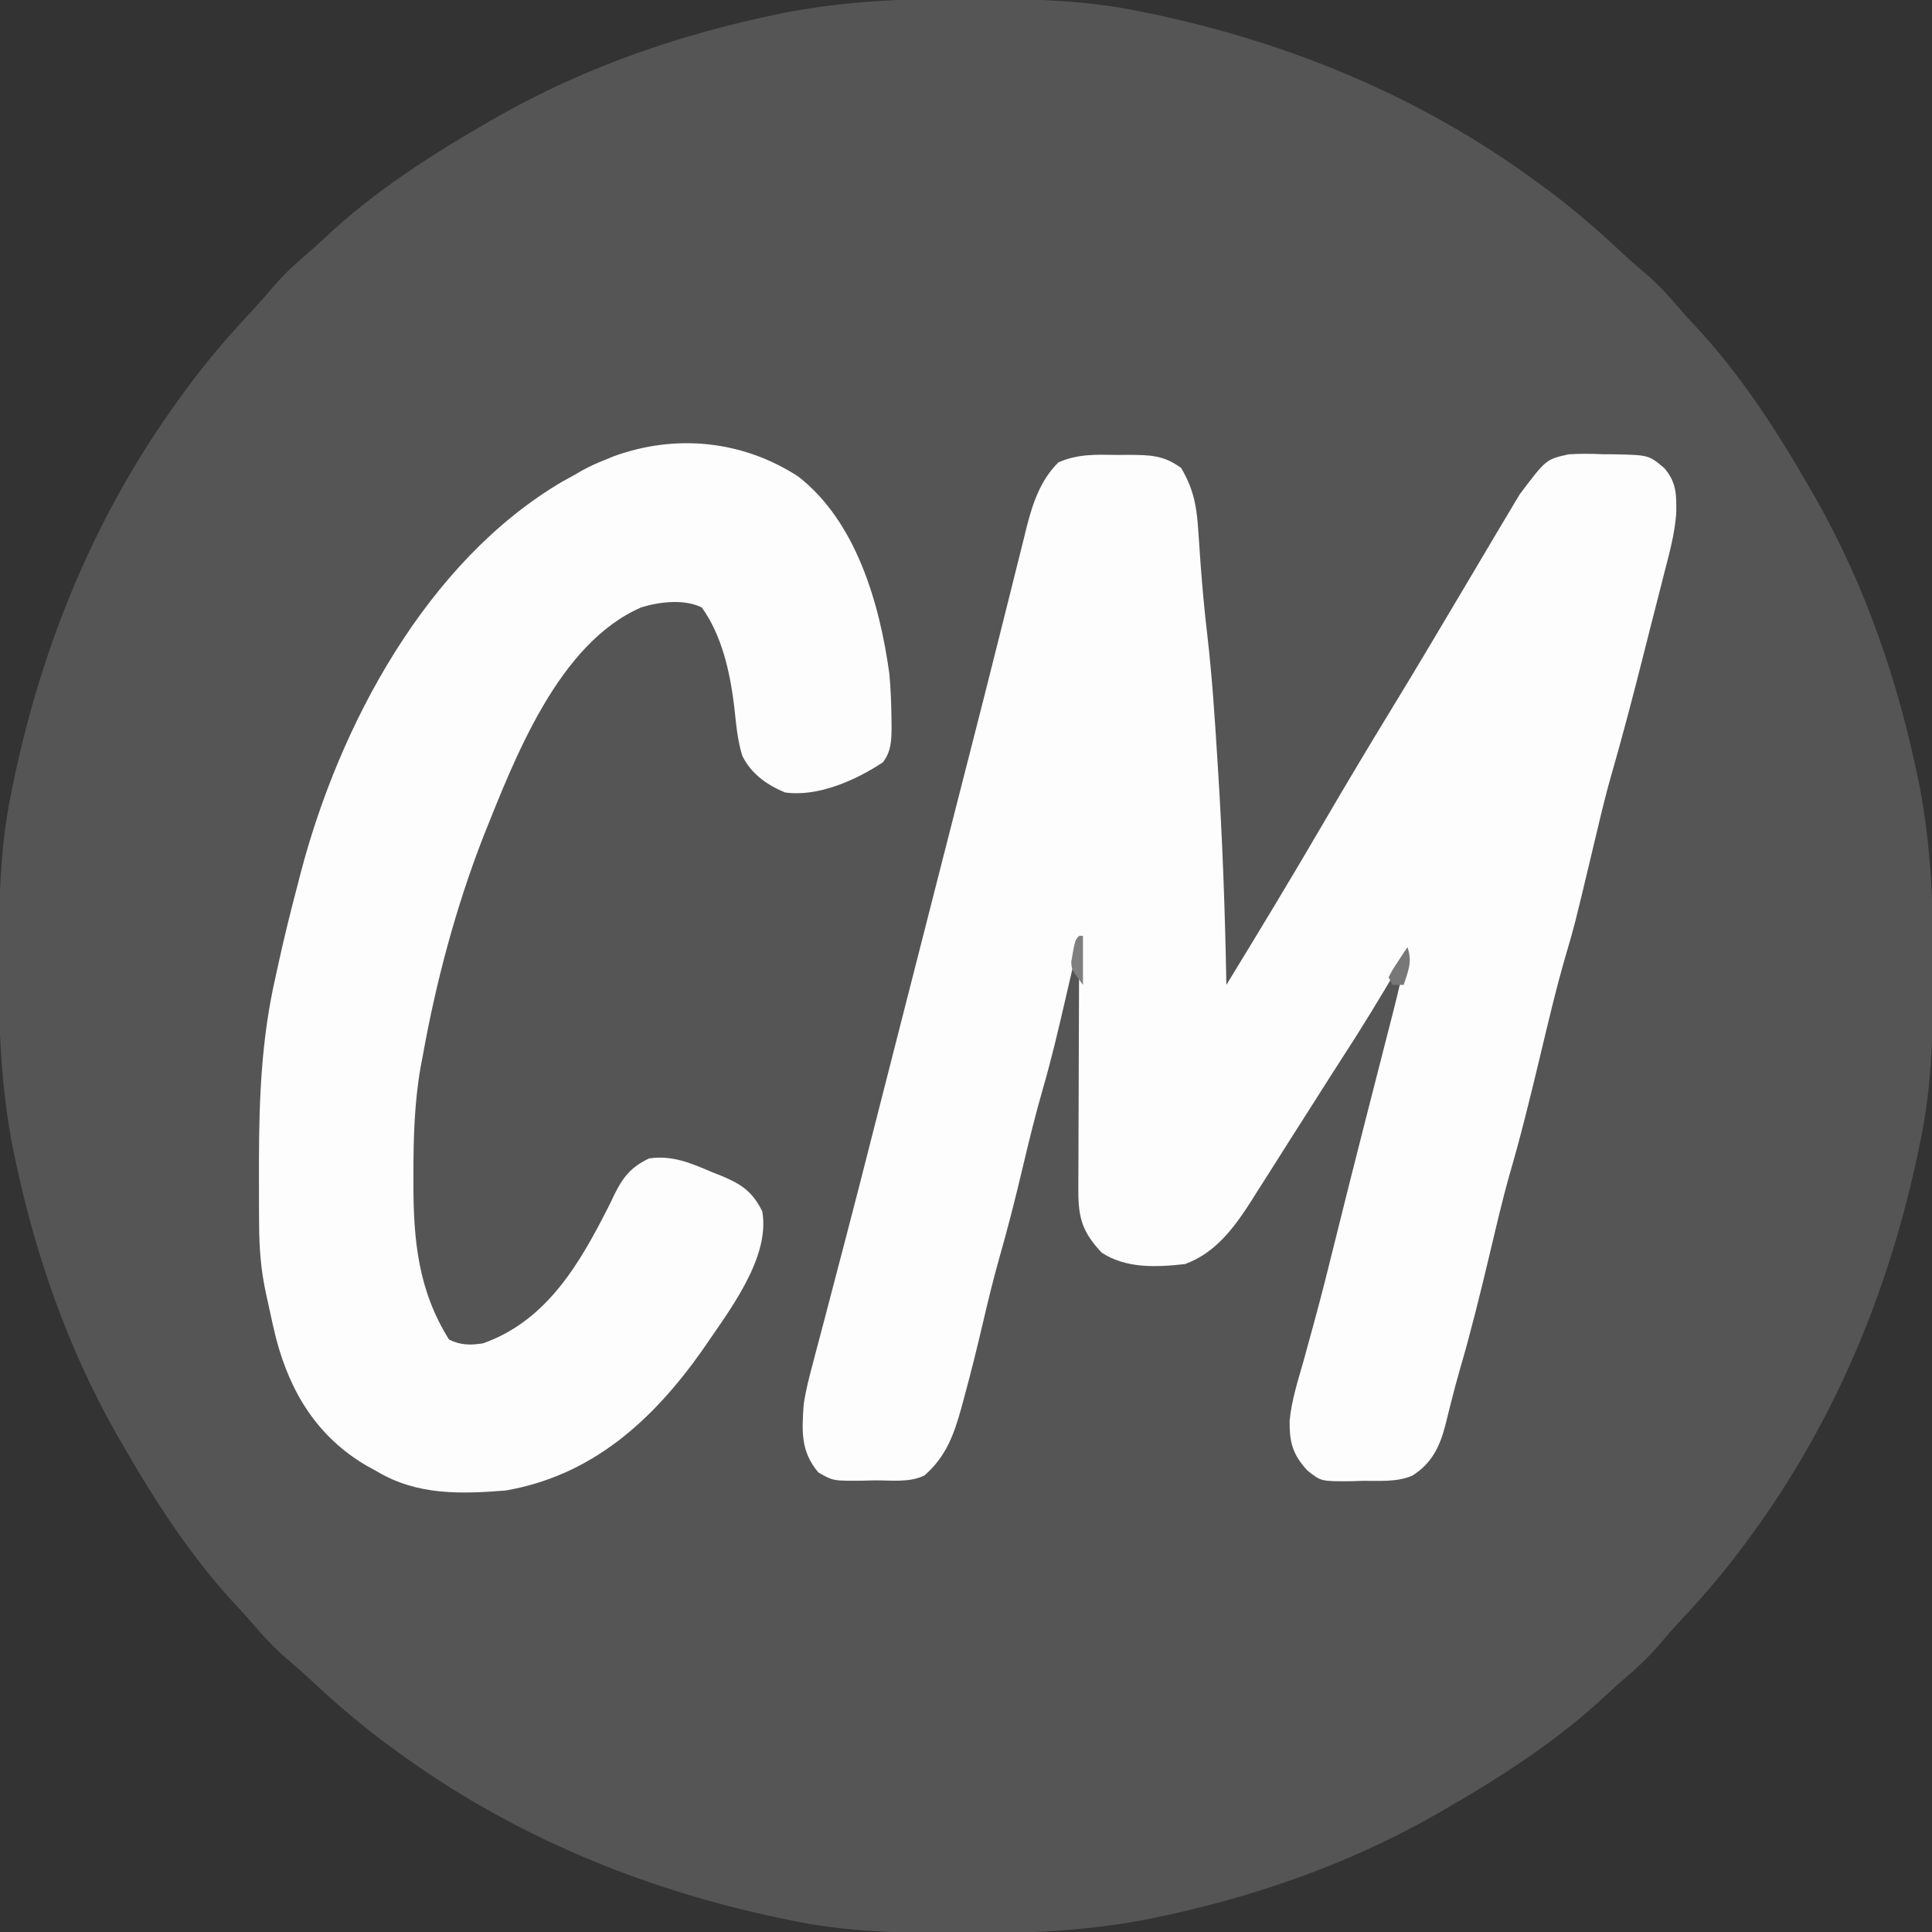 <?xml version="1.0" encoding="UTF-8"?>
<svg version="1.1" xmlns="http://www.w3.org/2000/svg" width="512" height="512">
<rect width="100%" height="100%" fill="#333333" stroke="none"/>
<path d="M0 0 C1.018 0.002 2.036 0.004 3.085 0.007 C17.694 0.056 32.026 0.307 46.375 3.312 C47.35 3.511 48.325 3.71 49.329 3.915 C86.241 11.636 120.902 25.973 151.375 48.312 C152.242 48.945 152.242 48.945 153.127 49.589 C160.377 54.908 167.106 60.632 173.656 66.781 C175.954 68.921 178.292 70.973 180.688 73 C183.95 75.832 186.766 78.885 189.551 82.184 C190.784 83.623 192.054 85.032 193.355 86.41 C205.66 99.477 215.477 114.788 224.375 130.312 C224.804 131.061 225.233 131.809 225.675 132.58 C238.711 155.62 247.386 180.848 252.688 206.75 C252.835 207.469 252.982 208.188 253.134 208.928 C256.108 224.575 256.748 240.048 256.688 255.938 C256.685 256.955 256.683 257.973 256.681 259.022 C256.631 273.631 256.38 287.963 253.375 302.312 C253.077 303.775 253.077 303.775 252.773 305.267 C245.052 342.178 230.714 376.839 208.375 407.312 C207.954 407.891 207.532 408.469 207.098 409.065 C201.78 416.315 196.055 423.044 189.906 429.594 C187.767 431.892 185.715 434.229 183.688 436.625 C180.855 439.887 177.802 442.703 174.504 445.488 C173.064 446.722 171.656 447.992 170.277 449.293 C157.211 461.597 141.9 471.414 126.375 480.312 C125.627 480.742 124.878 481.171 124.107 481.613 C101.067 494.648 75.839 503.323 49.938 508.625 C49.219 508.772 48.5 508.92 47.759 509.072 C32.113 512.045 16.639 512.686 0.75 512.625 C-0.777 512.622 -0.777 512.622 -2.335 512.618 C-16.944 512.569 -31.276 512.318 -45.625 509.312 C-47.087 509.014 -47.087 509.014 -48.579 508.71 C-85.491 500.989 -120.152 486.652 -150.625 464.312 C-151.203 463.891 -151.782 463.47 -152.377 463.036 C-159.627 457.717 -166.356 451.993 -172.906 445.844 C-175.204 443.704 -177.542 441.652 -179.938 439.625 C-183.2 436.793 -186.016 433.74 -188.801 430.441 C-190.034 429.002 -191.304 427.593 -192.605 426.215 C-204.91 413.148 -214.727 397.837 -223.625 382.312 C-224.269 381.19 -224.269 381.19 -224.925 380.045 C-237.961 357.005 -246.636 331.777 -251.938 305.875 C-252.085 305.156 -252.232 304.437 -252.384 303.697 C-255.358 288.05 -255.998 272.577 -255.938 256.688 C-255.935 255.67 -255.933 254.652 -255.931 253.603 C-255.881 238.994 -255.63 224.662 -252.625 210.312 C-252.426 209.338 -252.228 208.363 -252.023 207.358 C-244.302 170.447 -229.964 135.786 -207.625 105.312 C-206.993 104.445 -206.993 104.445 -206.348 103.56 C-201.03 96.31 -195.305 89.581 -189.156 83.031 C-187.017 80.733 -184.965 78.396 -182.938 76 C-180.105 72.738 -177.052 69.922 -173.754 67.137 C-172.314 65.903 -170.906 64.633 -169.527 63.332 C-156.461 51.028 -141.15 41.211 -125.625 32.312 C-124.877 31.883 -124.128 31.454 -123.357 31.012 C-100.317 17.977 -75.089 9.302 -49.188 4 C-48.469 3.853 -47.75 3.705 -47.009 3.553 C-31.363 0.58 -15.889 -0.061 0 0 Z " fill="#555555" transform="translate(255.625,-0.312)"/>
<path d="M0 0 C1.076 -0.007 2.151 -0.014 3.26 -0.021 C8.78 0.023 12.351 0.081 16.938 3.438 C19.983 8.55 20.998 13.02 21.402 18.883 C21.48 19.962 21.558 21.041 21.639 22.152 C21.792 24.371 21.946 26.59 22.1 28.809 C22.561 35.197 23.161 41.547 23.906 47.906 C25.131 58.518 25.834 69.153 26.5 79.812 C26.564 80.822 26.629 81.832 26.695 82.873 C27.911 102.052 28.606 121.223 28.938 140.438 C37.56 126.341 46.116 112.214 54.438 97.938 C60.31 87.866 66.284 77.863 72.358 67.912 C77.853 58.909 83.265 49.861 88.634 40.783 C91.021 36.752 93.415 32.726 95.81 28.7 C97.417 25.999 99.021 23.296 100.615 20.587 C101.939 18.342 103.278 16.107 104.625 13.875 C105.289 12.76 105.953 11.645 106.637 10.496 C113.658 1.162 113.658 1.162 119.656 -0.163 C122.677 -0.358 125.602 -0.323 128.625 -0.188 C130.154 -0.178 130.154 -0.178 131.713 -0.168 C140.858 0.035 140.858 0.035 144.938 3.438 C148.297 7.261 148.223 10.682 148.158 15.527 C147.752 20.885 146.364 25.985 145.016 31.172 C144.564 32.965 144.564 32.965 144.103 34.795 C143.142 38.595 142.165 42.391 141.188 46.188 C140.546 48.721 139.905 51.255 139.266 53.789 C136.597 64.313 133.852 74.795 130.845 85.228 C129.703 89.266 128.683 93.323 127.719 97.406 C127.534 98.174 127.35 98.943 127.159 99.734 C126.583 102.135 126.009 104.536 125.438 106.938 C121.248 124.526 121.248 124.526 118.969 132.312 C116.303 141.44 114.151 150.692 111.938 159.938 C109.453 170.315 106.932 180.642 103.934 190.885 C101.888 198.18 100.193 205.568 98.438 212.938 C96.086 222.812 93.672 232.629 90.822 242.373 C90.04 245.083 89.316 247.796 88.629 250.531 C88.439 251.271 88.249 252.011 88.053 252.773 C87.677 254.245 87.313 255.719 86.959 257.195 C85.465 262.89 83.309 267.362 78.088 270.576 C73.935 272.239 69.479 271.849 65.062 271.875 C64.082 271.908 63.101 271.941 62.09 271.975 C53.998 272.035 53.998 272.035 50.328 269.055 C46.482 264.844 45.645 261.642 45.701 255.956 C46.216 250.477 47.945 245.216 49.438 239.938 C50.189 237.214 50.932 234.488 51.676 231.762 C51.867 231.065 52.058 230.368 52.255 229.65 C54.152 222.71 55.9 215.735 57.625 208.75 C60.134 198.621 62.679 188.501 65.262 178.391 C65.553 177.249 65.845 176.107 66.145 174.931 C67.325 170.315 68.505 165.699 69.688 161.084 C70.52 157.839 71.35 154.593 72.18 151.348 C72.553 149.896 72.553 149.896 72.933 148.416 C74.374 142.776 75.704 137.126 76.938 131.438 C76.32 132.502 75.703 133.567 75.066 134.664 C69.993 143.374 64.765 151.936 59.266 160.383 C57.149 163.656 55.065 166.95 52.978 170.241 C50.575 174.027 48.163 177.807 45.751 181.587 C43.959 184.404 42.177 187.227 40.395 190.051 C39.264 191.826 38.132 193.601 37 195.375 C36.493 196.185 35.986 196.994 35.464 197.829 C30.983 204.811 26.002 211.545 17.938 214.438 C10.391 215.268 2.481 215.654 -4.062 211.438 C-9.037 206.194 -10.314 202.379 -10.29 195.19 C-10.29 194.468 -10.29 193.746 -10.29 193.001 C-10.289 190.621 -10.273 188.24 -10.258 185.859 C-10.254 184.206 -10.251 182.553 -10.249 180.899 C-10.242 176.553 -10.222 172.206 -10.2 167.859 C-10.179 163.422 -10.17 158.984 -10.16 154.547 C-10.139 145.844 -10.105 137.141 -10.062 128.438 C-10.261 129.298 -10.46 130.158 -10.664 131.044 C-11.412 134.277 -12.162 137.51 -12.912 140.743 C-13.235 142.135 -13.557 143.526 -13.878 144.918 C-15.646 152.571 -17.44 160.203 -19.625 167.75 C-21.644 174.768 -23.386 181.83 -25.062 188.938 C-26.954 196.957 -28.973 204.91 -31.238 212.832 C-32.843 218.498 -34.226 224.203 -35.562 229.938 C-37.159 236.762 -38.833 243.554 -40.688 250.312 C-40.882 251.031 -41.076 251.75 -41.275 252.49 C-43.264 259.615 -45.313 265.425 -51.062 270.438 C-55.036 272.424 -60.006 271.71 -64.375 271.75 C-65.421 271.779 -66.467 271.808 -67.545 271.838 C-75.248 271.902 -75.248 271.902 -79.168 269.668 C-83.97 264.015 -83.552 258.594 -83.062 251.438 C-82.487 247.807 -81.606 244.307 -80.641 240.762 C-80.385 239.775 -80.129 238.788 -79.866 237.772 C-79.028 234.553 -78.17 231.339 -77.312 228.125 C-76.717 225.848 -76.122 223.571 -75.53 221.294 C-74.311 216.617 -73.085 211.943 -71.854 207.269 C-69.43 198.049 -67.081 188.81 -64.733 179.57 C-63.502 174.728 -62.264 169.888 -61.027 165.047 C-60.534 163.114 -60.04 161.181 -59.546 159.248 C-59.302 158.291 -59.057 157.333 -58.805 156.346 C-56.808 148.524 -54.811 140.702 -52.814 132.879 C-51.563 127.982 -50.313 123.085 -49.062 118.188 C-48.562 116.229 -48.062 114.271 -47.562 112.312 C-44.562 100.562 -44.562 100.562 -43.813 97.626 C-43.312 95.665 -42.812 93.705 -42.311 91.745 C-41.069 86.879 -39.826 82.013 -38.58 77.148 C-36.233 67.979 -33.9 58.808 -31.608 49.625 C-30.525 45.292 -29.436 40.961 -28.347 36.629 C-27.83 34.566 -27.316 32.502 -26.806 30.437 C-26.098 27.571 -25.378 24.709 -24.656 21.848 C-24.351 20.591 -24.351 20.591 -24.039 19.31 C-22.388 12.84 -20.385 6.738 -15.566 1.965 C-10.384 -0.294 -5.59 -0.104 0 0 Z " fill="#FDFDFD" transform="translate(296.062,120.562)"/>
<path d="M0 0 C15.42 11.953 21.627 33.717 24.188 52.301 C24.551 56.312 24.712 60.286 24.75 64.312 C24.759 64.992 24.769 65.671 24.778 66.371 C24.755 69.969 24.694 72.82 22.5 75.75 C15.352 80.52 5.182 85.013 -3.5 83.75 C-8.315 81.706 -12.385 78.868 -14.773 74.07 C-16.122 69.763 -16.44 65.283 -16.945 60.812 C-18.064 51.793 -20.165 42.219 -25.5 34.75 C-30.127 32.437 -36.653 33.214 -41.5 34.688 C-63.541 44.197 -75.089 74.722 -83.375 95.371 C-90.69 114.161 -95.953 133.909 -99.5 153.75 C-99.676 154.673 -99.852 155.595 -100.033 156.546 C-101.691 166.017 -101.938 175.351 -101.938 184.938 C-101.94 186.163 -101.94 186.163 -101.943 187.413 C-101.929 202.483 -100.677 215.699 -92.5 228.75 C-89.47 230.265 -86.775 230.27 -83.5 229.75 C-66.263 223.663 -57.517 207.989 -49.75 192.562 C-49.41 191.844 -49.069 191.125 -48.719 190.385 C-46.426 185.75 -44.336 183.055 -39.5 180.75 C-33.293 179.845 -28.415 181.981 -22.812 184.375 C-21.971 184.706 -21.13 185.038 -20.264 185.379 C-15.034 187.577 -12.123 189.475 -9.5 194.75 C-7.238 207.317 -18.793 221.808 -25.5 231.75 C-38.562 250.174 -54.541 264.779 -77.5 268.75 C-89.449 269.712 -100.942 270.028 -111.5 263.75 C-112.462 263.219 -113.423 262.688 -114.414 262.141 C-127.349 254.54 -134.529 242.875 -138.31 228.549 C-138.942 225.972 -139.54 223.39 -140.077 220.792 C-140.37 219.378 -140.681 217.967 -141.006 216.56 C-142.404 210.237 -142.82 204.214 -142.836 197.75 C-142.844 196.724 -142.853 195.699 -142.861 194.642 C-142.881 191.344 -142.881 188.047 -142.875 184.75 C-142.874 183.625 -142.874 182.499 -142.873 181.34 C-142.836 164.776 -142.208 148.952 -138.5 132.75 C-138.275 131.713 -138.05 130.676 -137.818 129.607 C-136.219 122.273 -134.421 115.006 -132.5 107.75 C-132.276 106.882 -132.052 106.014 -131.822 105.12 C-121.593 65.961 -98.424 22.502 -62.465 1.371 C-61.486 0.836 -60.508 0.301 -59.5 -0.25 C-58.779 -0.672 -58.059 -1.093 -57.316 -1.527 C-55.409 -2.578 -53.519 -3.435 -51.5 -4.25 C-50.596 -4.62 -49.693 -4.99 -48.762 -5.371 C-32.281 -11.303 -14.761 -9.537 0 0 Z " fill="#FDFDFD" transform="translate(211.5,126.25)"/>
<path d="M0 0 C1.312 3.937 0.243 6.125 -1 10 C-1.99 10 -2.98 10 -4 10 C-4.33 9.34 -4.66 8.68 -5 8 C-4.004 6.055 -4.004 6.055 -2.562 3.875 C-2.089 3.151 -1.616 2.426 -1.129 1.68 C-0.756 1.125 -0.384 0.571 0 0 Z " fill="#777777" transform="translate(373,251)"/>
<path d="M0 0 C0.33 0 0.66 0 1 0 C1 4.29 1 8.58 1 13 C-2 9 -2 9 -2.109 6.895 C-1.111 1.111 -1.111 1.111 0 0 Z " fill="#7F7F7F" transform="translate(286,248)"/>
</svg>
